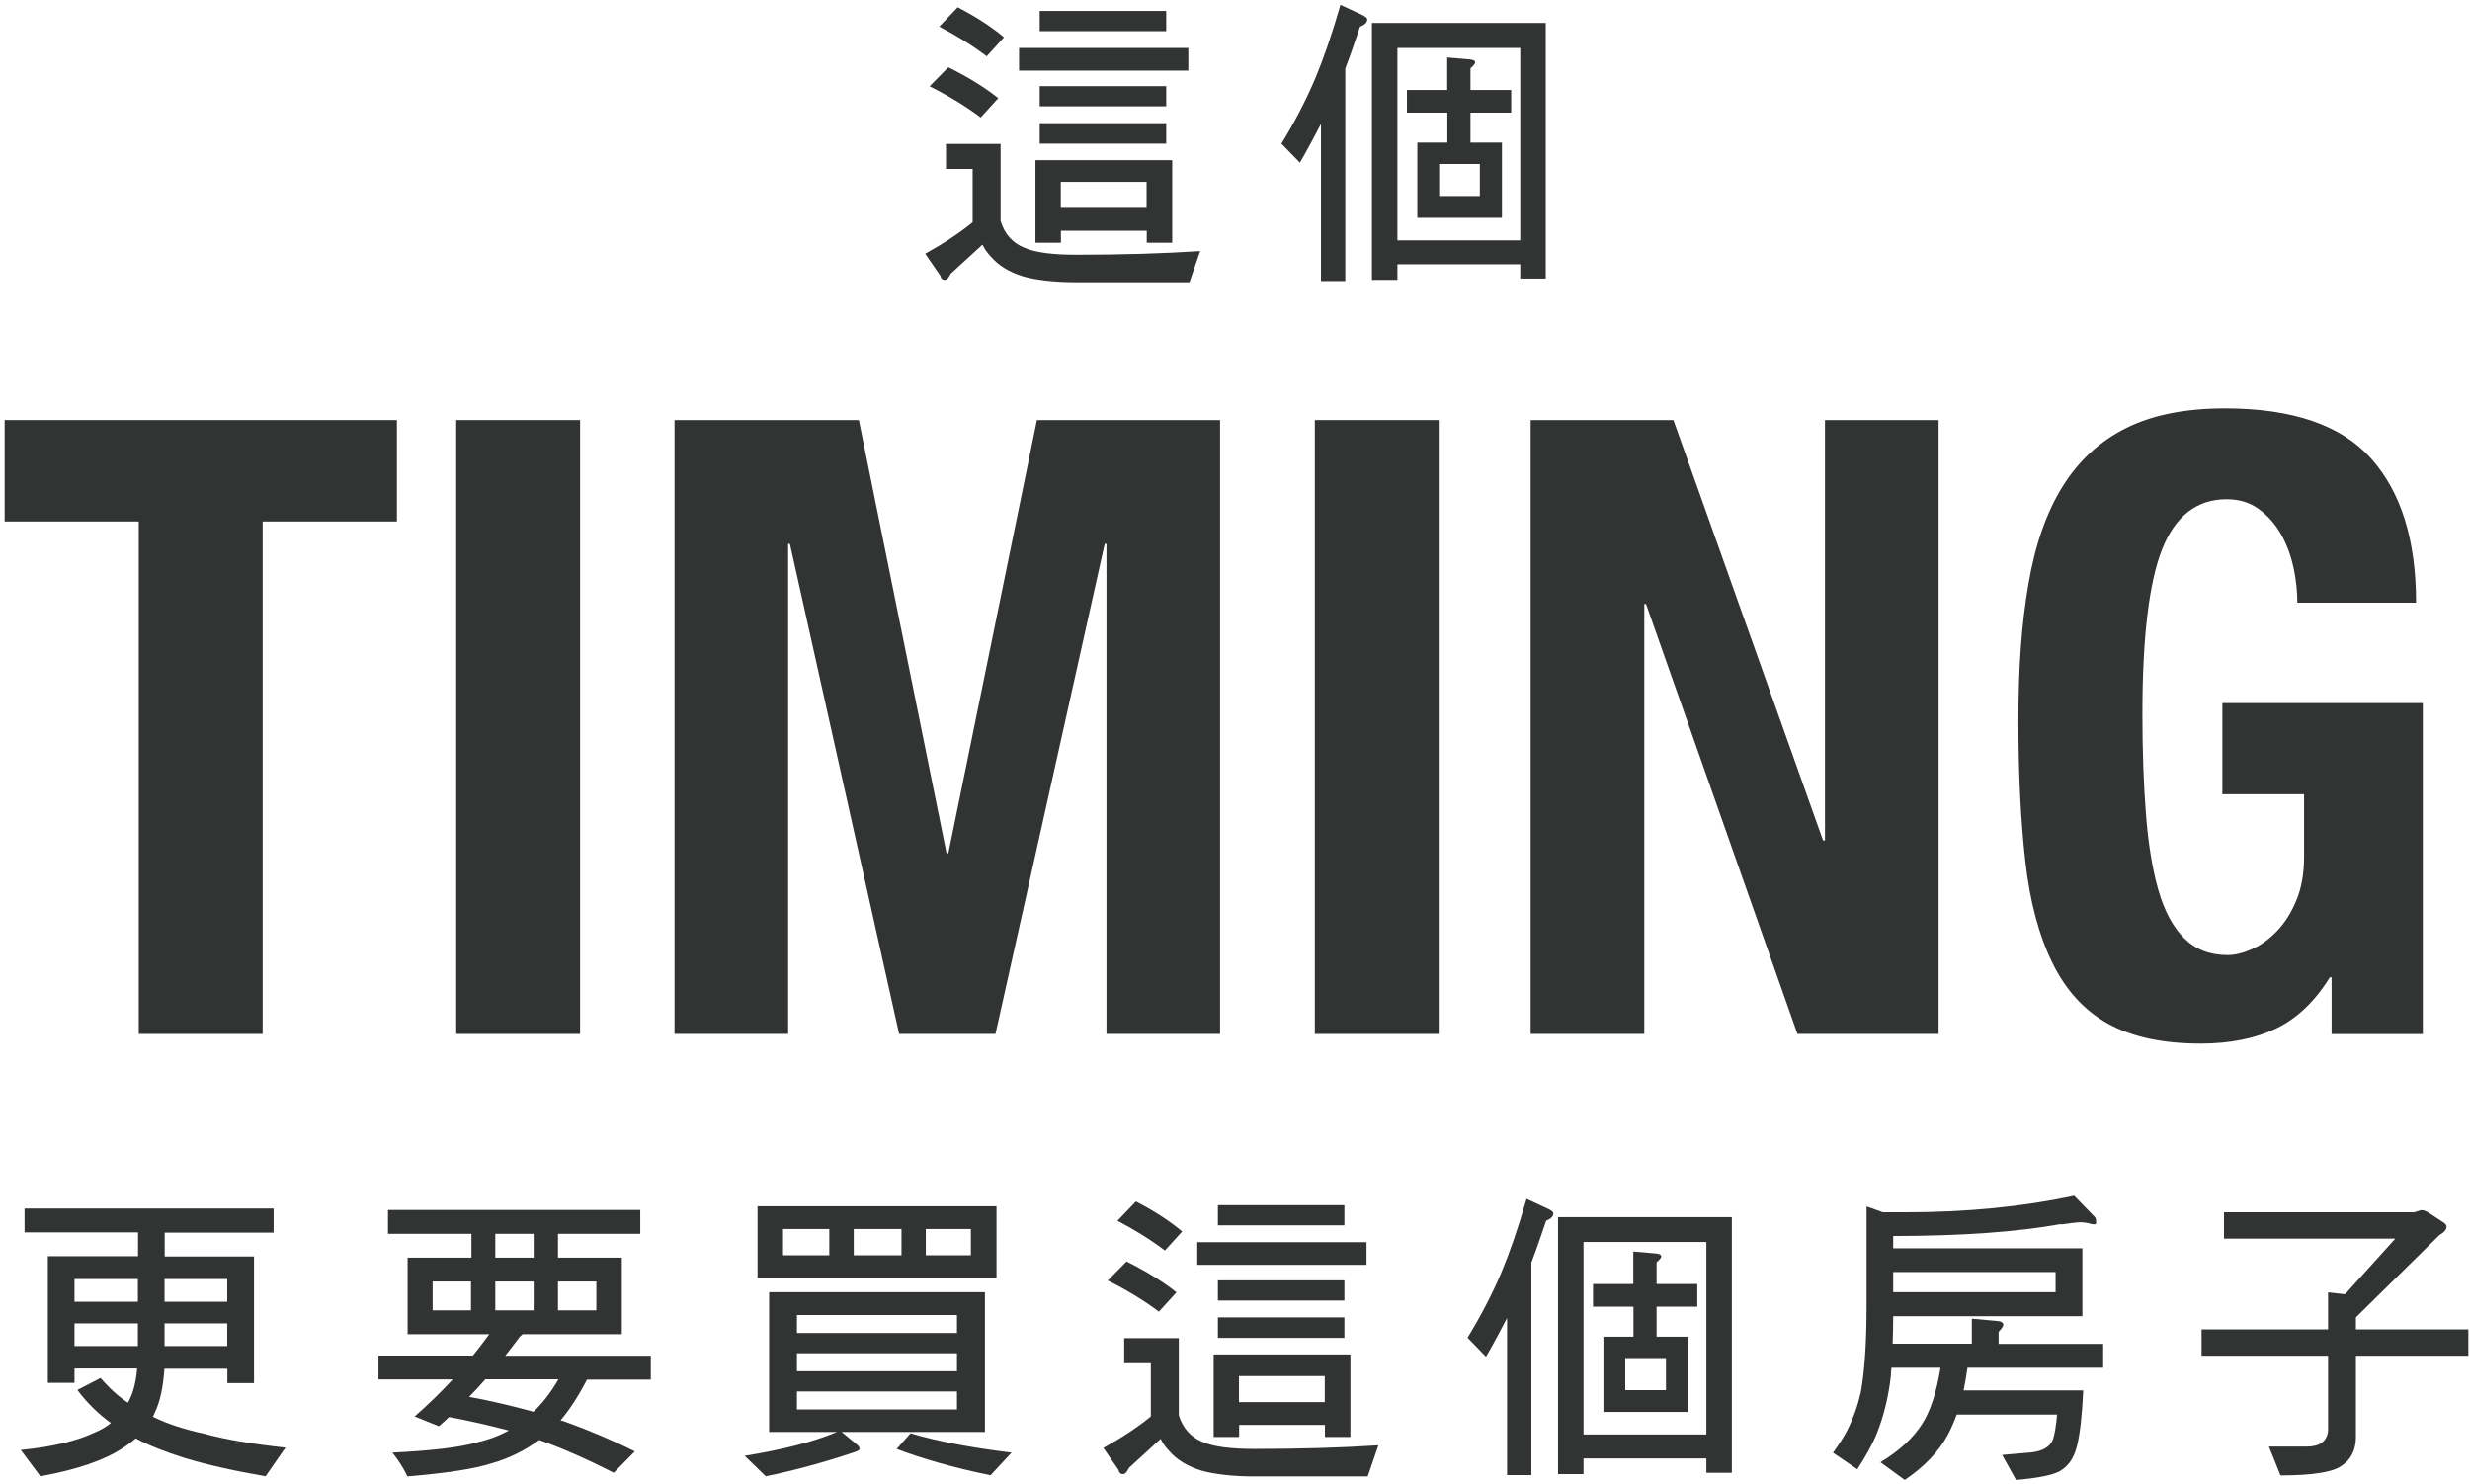 <svg width="401" height="241" fill="none" xmlns="http://www.w3.org/2000/svg"><path d="M162.447 23.322V35.889C163.113 38.027 164.42 39.453 166.298 40.213C168.081 40.997 170.886 41.353 174.69 41.353C182.011 41.353 188.715 41.163 194.848 40.759L193.112 45.819H174.69C171.124 45.819 168.224 45.463 166.108 44.869C163.85 44.18 162.067 43.087 160.807 41.591C160.284 41.044 159.832 40.403 159.5 39.714L154.341 44.441C154.056 45.083 153.723 45.439 153.367 45.439C152.986 45.439 152.749 45.202 152.654 44.75L150.205 41.187C153.248 39.5 155.791 37.813 157.907 36.079V27.432H153.581V23.369H162.447V23.322ZM162.067 15.934L159.214 19.07C156.718 17.193 153.913 15.506 150.918 14.009L153.961 10.921C157.146 12.513 159.833 14.152 162.067 15.934ZM162.994 6.051L160.189 9.139C157.836 7.358 155.268 5.766 152.487 4.317L155.482 1.181C158.478 2.725 160.974 4.364 162.994 6.051ZM192.922 7.785V11.467H165.443V7.785H192.922ZM190.307 26.006V39.405H186.171V37.457H172.241V39.405H168.105V26.006H190.331H190.307ZM189.333 1.775V5.053H168.794V1.775H189.333ZM189.333 13.986V17.264H168.794V13.986H189.333ZM189.333 19.996V23.322H168.794V19.996H189.333ZM186.147 33.751V29.522H172.217V33.751H186.147Z" fill="#323333"/><path d="M221.353 2.535C221.733 2.725 221.971 2.939 221.971 3.129C221.971 3.628 221.591 4.032 220.806 4.317C219.951 6.859 219.166 9.139 218.405 11.111V45.629H214.459V20.115C213.39 22.158 212.296 24.248 211.036 26.41L208.041 23.322C210.157 19.854 211.987 16.361 213.485 12.845C214.84 9.615 216.242 5.6 217.621 0.777L221.329 2.511L221.353 2.535ZM250.948 3.723V45.225H246.812V42.897H226.868V45.439H222.732V3.723H250.972H250.948ZM246.812 39.025V7.785H226.868V39.025H246.812ZM234.95 14.603V9.33L238.516 9.638C239.134 9.686 239.491 9.828 239.491 10.137C239.491 10.327 239.205 10.684 238.73 11.088V14.603H245.338V18.286H238.73V23.156H243.841V35.367H230.101V23.156H234.974V18.286H228.413V14.603H234.974H234.95ZM240.251 26.624H233.643V31.827H240.251V26.624Z" fill="#323333"/><path d="M44.422 196.245V200.117H26.736V203.989H41.237V224.538H36.911V222.21H26.689C26.499 225.18 25.976 227.627 25.096 229.408C25.001 229.646 24.906 229.86 24.811 230.002C27.212 231.19 30.064 232.093 33.25 232.782C36.53 233.685 40.857 234.421 46.348 235.015L43.115 239.671C37.909 238.768 33.583 237.794 29.993 236.702C26.808 235.704 24.169 234.659 22.03 233.518C21.364 234.112 20.675 234.611 19.962 235.062C16.966 237.058 12.545 238.578 6.555 239.671L3.369 235.395C8.575 234.896 12.569 233.898 15.469 232.52C16.443 232.117 17.252 231.618 18.012 231.024C15.944 229.527 14.114 227.745 12.569 225.655L16.325 223.707C17.775 225.394 19.272 226.748 20.77 227.722C21.578 226.32 22.077 224.443 22.267 222.163H12.093V224.491H7.767V203.942H22.41V200.069H3.987V196.197H44.422V196.245ZM22.386 211.33V207.648H12.093V211.33H22.41H22.386ZM22.386 218.528V214.846H12.093V218.528H22.41H22.386ZM26.713 211.33H36.887V207.648H26.713V211.33ZM26.713 218.528H36.887V214.846H26.713V218.528Z" fill="#323333"/><path d="M103.946 196.435V200.307H90.586V204.179H100.95V216.604H84.857C84.667 216.746 84.524 216.913 84.382 217.008C83.574 218.1 82.789 219.146 82.028 220.096H105.657V223.968H95.293C93.89 226.7 92.44 228.886 91.014 230.572C91.204 230.667 91.347 230.715 91.49 230.715C95.531 232.164 99.405 233.803 103.066 235.633L99.643 239.101C95.103 236.773 91.109 235.039 87.543 233.78C85.238 235.466 82.67 236.749 79.841 237.557C77.084 238.46 72.52 239.149 66.149 239.695C65.484 238.293 64.651 237.01 63.701 235.823C70.071 235.514 74.635 234.967 77.393 234.183C79.319 233.732 81.054 233.091 82.599 232.235C79.604 231.451 76.371 230.691 72.9 230.05C72.33 230.596 71.783 231.095 71.26 231.546L67.314 229.955C69.715 227.864 71.759 225.821 73.495 223.944H61.442V220.072H76.775C77.702 218.932 78.558 217.792 79.437 216.604H66.173V204.179H76.537V200.307H62.987V196.435H104.017H103.946ZM76.466 208.051H70.238V212.731H76.466V208.051ZM78.772 223.944C77.916 224.942 77.036 225.892 76.157 226.771C79.913 227.46 83.431 228.316 86.616 229.195C88.114 227.745 89.469 226.011 90.657 223.921H78.748L78.772 223.944ZM86.64 200.307H80.412V204.179H86.64V200.307ZM86.64 208.051H80.412V212.731H86.64V208.051ZM96.814 208.051H90.586V212.731H96.814V208.051Z" fill="#323333"/><path d="M159.904 209.786V232.473H136.632L139.176 234.564C139.413 234.754 139.556 235.015 139.556 235.205C139.556 235.395 139.223 235.609 138.581 235.799C133.518 237.486 128.74 238.768 124.319 239.671L120.896 236.345C126.815 235.395 131.83 234.16 135.895 232.473H124.865V209.786H159.904ZM161.782 195.841V207.458H122.987V195.841H161.782ZM134.635 199.523H127.124V203.799H134.635V199.523ZM155.364 216.414V213.492H129.382V216.414H155.364ZM155.364 222.614V219.692H129.382V222.614H155.364ZM155.364 225.892H129.382V228.815H155.364V225.892ZM146.355 199.523H138.605V203.799H146.355V199.523ZM164.231 235.823L160.808 239.505C154.794 238.27 149.73 236.82 145.57 235.229L147.829 232.687C152.107 233.97 157.575 235.015 164.207 235.823H164.231ZM157.622 199.523H150.301V203.799H157.622V199.523Z" fill="#323333"/><path d="M191.377 217.198V229.765C192.043 231.903 193.35 233.328 195.228 234.088C197.011 234.872 199.816 235.229 203.619 235.229C210.941 235.229 217.644 235.039 223.778 234.635L222.042 239.695H203.619C200.054 239.695 197.154 239.339 195.038 238.745C192.78 238.056 190.997 236.963 189.737 235.466C189.214 234.92 188.762 234.278 188.429 233.59L183.271 238.317C182.986 238.959 182.653 239.315 182.296 239.315C181.916 239.315 181.678 239.077 181.583 238.626L179.135 235.062C182.178 233.376 184.721 231.689 186.837 229.955V221.308H182.51V217.245H191.377V217.198ZM190.997 209.809L188.144 212.945C185.648 211.069 182.843 209.382 179.848 207.885L182.891 204.797C186.076 206.389 188.762 208.028 190.997 209.809ZM191.924 199.927L189.119 203.015C186.765 201.233 184.198 199.642 181.417 198.193L184.412 195.057C187.407 196.601 189.903 198.24 191.924 199.927ZM221.852 201.661V205.343H194.372V201.661H221.852ZM219.237 219.882V233.281H215.101V231.333H201.171V233.281H197.035V219.882H219.261H219.237ZM218.263 195.651V198.929H197.724V195.651H218.263ZM218.263 207.861V211.14H197.724V207.861H218.263ZM218.263 213.872V217.198H197.724V213.872H218.263ZM215.077 227.627V223.398H201.147V227.627H215.077Z" fill="#323333"/><path d="M251.567 196.387C251.947 196.577 252.185 196.791 252.185 196.981C252.185 197.48 251.805 197.884 251.02 198.169C250.164 200.711 249.38 202.991 248.619 204.963V239.481H244.673V213.967C243.603 216.01 242.51 218.1 241.25 220.262L238.255 217.174C240.371 213.706 242.201 210.213 243.699 206.697C245.053 203.467 246.456 199.452 247.835 194.629L251.543 196.363L251.567 196.387ZM281.162 197.575V239.101H277.026V236.773H257.082V239.315H252.946V197.599H281.186L281.162 197.575ZM277.026 232.877V201.637H257.082V232.877H277.026ZM265.164 208.455V203.181L268.73 203.49C269.348 203.538 269.704 203.68 269.704 203.989C269.704 204.179 269.419 204.536 268.944 204.939V208.455H275.552V212.138H268.944V217.008H274.055V229.218H260.315V217.008H265.188V212.138H258.627V208.455H265.188H265.164ZM270.465 220.476H263.857V225.679H270.465V220.476Z" fill="#323333"/><path d="M334.648 198.715C327.516 199.998 318.459 200.663 307.358 200.663V202.659H338.071V213.682H307.358C307.358 215.368 307.31 216.865 307.263 218.148H320.123V214.086L324.069 214.442C324.83 214.489 325.234 214.679 325.234 215.083C325.234 215.321 324.949 215.725 324.473 216.224V218.172H341.446V222.044H319.41C319.22 223.327 319.03 224.586 318.792 225.726H338.213C338.023 229.741 337.69 232.782 337.191 234.754C336.716 236.702 335.789 238.032 334.434 238.816C333.221 239.505 330.868 239.956 327.302 240.265L325.044 236.203L329.679 235.799C331.605 235.609 332.817 234.896 333.293 233.708C333.578 232.806 333.816 231.428 333.958 229.646H317.675C317.199 230.929 316.7 232.069 316.13 233.114C314.632 235.799 312.326 238.175 309.236 240.265L305.29 237.391C308.38 235.514 310.591 233.471 312.041 231.19C313.396 229.1 314.394 226.035 315.036 222.044H307.073C307.025 222.543 306.978 222.994 306.978 223.374C306.597 226.7 305.86 229.789 304.719 232.663C303.959 234.54 302.889 236.44 301.534 238.531L297.588 235.846C298.658 234.35 299.418 233.162 299.894 232.212C300.916 230.169 301.629 228.102 302.104 226.011C302.675 222.875 303.032 218.267 303.032 212.161V195.864L305.694 196.815H309.26C319.244 196.815 328.396 195.912 336.739 194.13L340.02 197.504C340.21 197.646 340.305 197.955 340.305 198.406C340.305 198.644 340.21 198.763 340.115 198.763C339.735 198.763 339.402 198.715 339.045 198.573C338.475 198.478 338.071 198.43 337.88 198.43C337.215 198.43 336.098 198.573 334.648 198.786V198.715ZM333.72 209.786V206.507H307.358V209.786H333.72Z" fill="#323333"/><path d="M394.219 196.838L396.715 198.478C397 198.668 397.191 198.929 397.191 199.119C397.191 199.618 396.81 200.069 396.026 200.521L382.476 213.872V215.82H400.732V220.096H382.476V233.304C382.476 235.395 381.668 236.987 380.123 237.984C378.768 238.982 375.487 239.529 370.234 239.529L368.356 234.849H374.489C376.604 234.849 377.769 233.993 377.959 232.307V220.096H357.421V215.82H377.959V209.809L380.717 210.118L388.871 201.091H361.058V196.815H391.913L393.078 196.458C393.458 196.458 393.839 196.601 394.243 196.862L394.219 196.838Z" fill="#323333"/><path d="M64.438 84.661H42.639V167.856H22.529V84.661H0.754V68.198H64.438V84.661Z" fill="#323333"/><path d="M74.065 68.198H94.176V167.856H74.065V68.198Z" fill="#323333"/><path d="M139.436 68.198L153.675 138.54H153.96L168.342 68.198H198.08V167.856H179.634V88.296H179.348L161.615 167.856H145.973L128.24 88.296H127.954V167.856H109.508V68.198H139.388H139.436Z" fill="#323333"/><path d="M213.461 68.198H233.572V167.856H213.461V68.198Z" fill="#323333"/><path d="M295.995 136.45H296.281V68.198H314.727V167.856H291.812L267.232 98.059H266.947V167.856H248.5V68.198H271.677L295.972 136.45H295.995Z" fill="#323333"/><path d="M372.325 92.073C371.897 90.125 371.232 88.319 370.305 86.704C369.378 85.088 368.189 83.734 366.739 82.665C365.289 81.596 363.554 81.05 361.509 81.05C356.66 81.05 353.166 83.758 351.026 89.151C348.887 94.544 347.817 103.476 347.817 115.948C347.817 121.911 348.007 127.304 348.388 132.15C348.768 136.996 349.433 141.106 350.408 144.503C351.383 147.9 352.785 150.514 354.592 152.319C356.399 154.124 358.752 155.051 361.652 155.051C362.864 155.051 364.196 154.718 365.622 154.077C367.072 153.436 368.403 152.462 369.663 151.155C370.923 149.848 371.969 148.209 372.801 146.19C373.633 144.194 374.061 141.842 374.061 139.134V128.943H360.796V114.143H393.339V167.879H378.53V158.662H378.244C375.82 162.582 372.92 165.338 369.52 166.977C366.121 168.592 362.056 169.424 357.302 169.424C351.145 169.424 346.153 168.355 342.278 166.216C338.404 164.078 335.385 160.776 333.198 156.31C331.011 151.844 329.537 146.332 328.8 139.776C328.063 133.219 327.683 125.617 327.683 116.946C327.683 108.275 328.206 101.219 329.299 94.9C330.369 88.581 332.199 83.283 334.814 79.054C337.429 74.826 340.876 71.642 345.155 69.504C349.433 67.366 354.782 66.297 361.224 66.297C372.207 66.297 380.122 69.029 384.972 74.469C389.821 79.91 392.246 87.702 392.246 97.846H372.967C372.967 95.993 372.753 94.068 372.349 92.12L372.325 92.073Z" fill="#323333"/></svg>